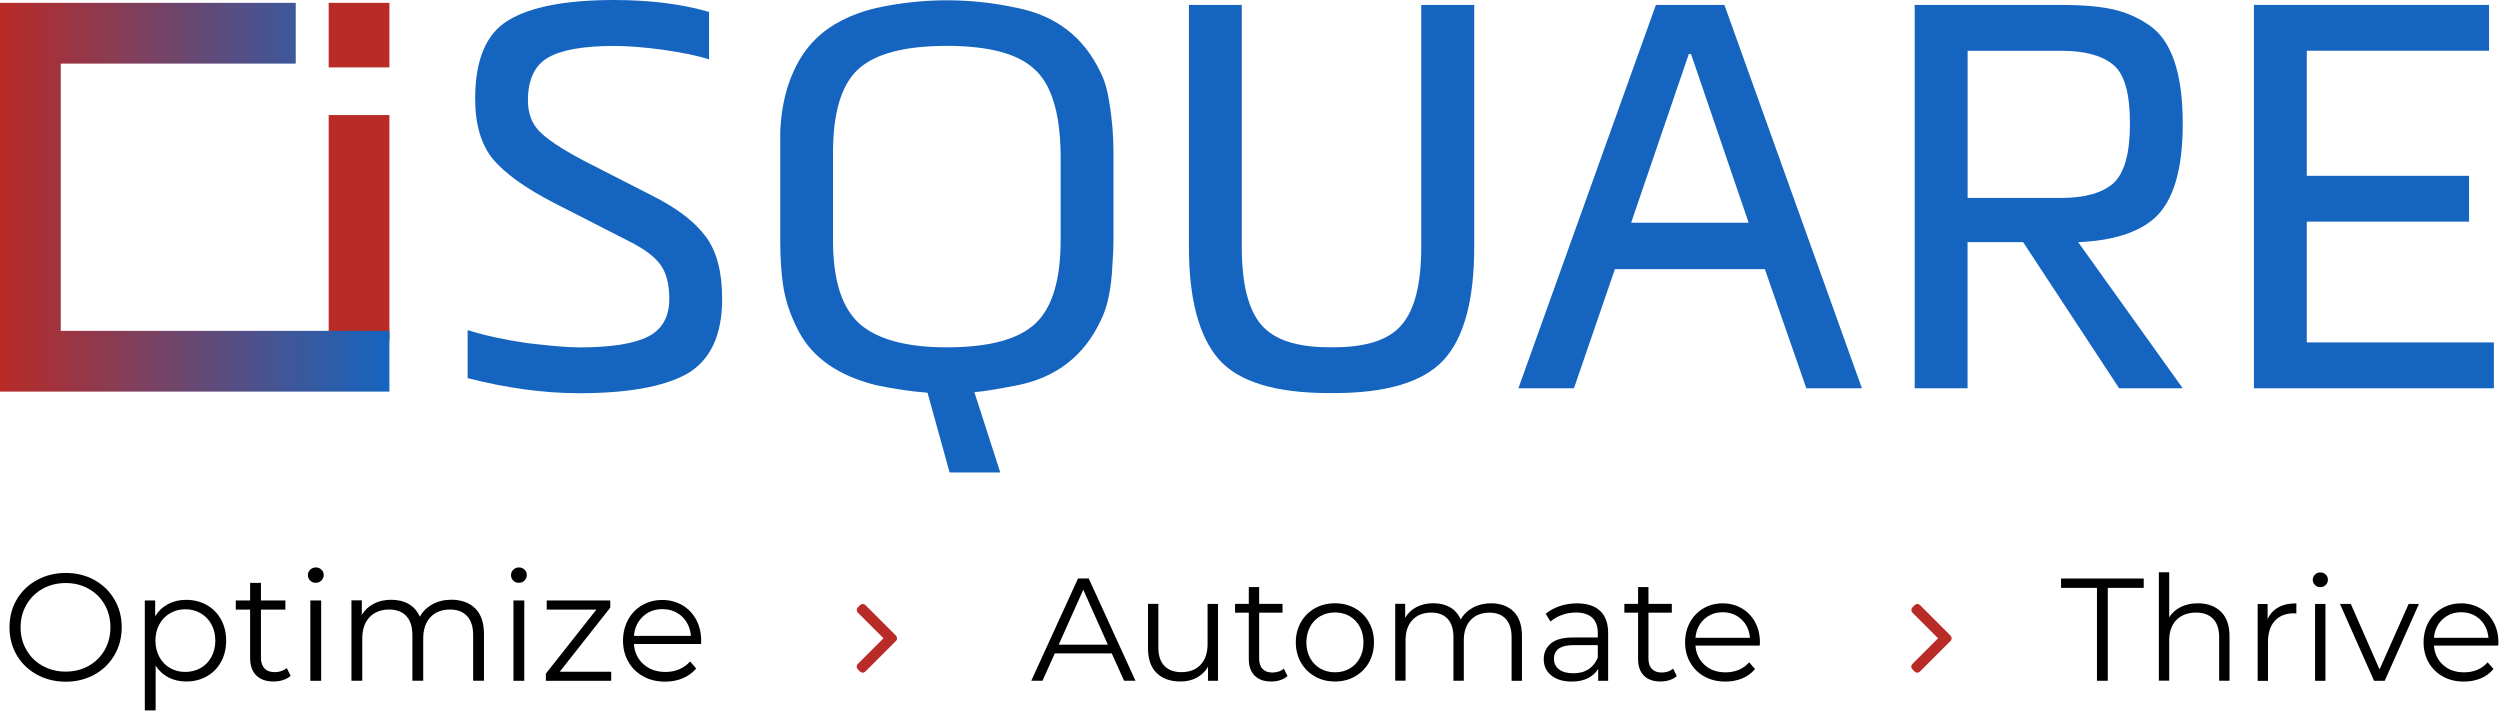<svg width="329" height="94" viewBox="0 0 329 94" fill="none" xmlns="http://www.w3.org/2000/svg">
<path d="M93.312 1.573V7.82C91.897 7.349 89.861 6.92 87.213 6.545C84.749 6.213 82.626 6.047 80.826 6.047C76.806 6.047 73.905 6.553 72.132 7.576C70.358 8.598 69.475 10.477 69.475 13.22C69.475 14.924 69.991 16.296 71.039 17.336C72.079 18.376 73.975 19.634 76.719 21.093L86.016 25.847C89.188 27.454 91.477 29.228 92.902 31.168C94.317 33.064 95.034 35.782 95.034 39.329C95.034 44.109 93.496 47.394 90.42 49.194C87.344 50.898 82.617 51.746 76.23 51.746C71.59 51.746 66.697 51.082 61.541 49.762V43.445C63.813 44.153 66.417 44.721 69.344 45.149C72.516 45.525 74.805 45.717 76.23 45.717C80.389 45.717 83.403 45.245 85.273 44.301C87.143 43.358 88.078 41.697 88.078 39.329C88.078 37.389 87.685 35.887 86.907 34.821C86.13 33.755 84.74 32.724 82.757 31.736L72.892 26.694C69.204 24.798 66.531 22.885 64.87 20.945C63.306 19.005 62.529 16.357 62.529 12.993C62.529 7.882 63.97 4.456 66.854 2.7C69.79 0.9 74.447 0 80.835 0C85.606 0.009 89.765 0.533 93.312 1.573Z" fill="#1565C0"/>
<path d="M146.535 20.158V31.587C146.535 32.531 146.492 33.623 146.395 34.855C146.256 38.027 145.731 40.483 144.831 42.239C142.656 46.826 139.038 49.64 133.979 50.68C131.095 51.248 129.173 51.554 128.229 51.606L131.637 62.179H124.97L122.06 51.676C120.024 51.536 117.753 51.204 115.245 50.68C110.369 49.448 107.014 47.132 105.17 43.724C104.034 41.592 103.326 39.495 103.038 37.407C102.802 35.755 102.68 33.833 102.68 31.657V20.088V17.319C102.776 15.099 103.125 13.037 103.746 11.141C104.593 8.633 105.808 6.623 107.363 5.112C109.303 3.216 111.924 1.87 115.236 1.066C121.484 -0.306 127.723 -0.306 133.97 1.066C139.029 2.106 142.647 4.919 144.823 9.507C145.347 10.503 145.723 11.779 145.959 13.334C146.352 15.571 146.535 17.843 146.535 20.158ZM139.58 31.587V20.158C139.484 14.671 138.304 10.957 136.032 9.018C133.857 7.034 130.047 6.038 124.603 6.038C119.02 6.038 115.114 7.078 112.894 9.157C110.719 11.193 109.626 14.837 109.626 20.088V31.657C109.626 36.909 110.806 40.579 113.174 42.658C115.542 44.694 119.352 45.708 124.603 45.708C130.134 45.708 134.014 44.668 136.242 42.589C138.47 40.509 139.58 36.839 139.58 31.587Z" fill="#1565C0"/>
<path d="M187.053 0.646H194.008V32.505C194.008 39.504 192.662 44.476 189.962 47.403C187.262 50.286 182.465 51.728 175.554 51.728H174.706H174.916C167.821 51.728 162.971 50.234 160.367 47.255C157.763 44.231 156.461 39.303 156.461 32.496V0.646H163.417V32.505C163.417 37.285 164.256 40.675 165.933 42.685C167.611 44.694 170.608 45.699 174.907 45.699H175.755H175.545C179.853 45.699 182.832 44.703 184.484 42.719C186.188 40.736 187.035 37.328 187.035 32.505V0.646H187.053Z" fill="#1565C0"/>
<path d="M226.933 0.646L245.029 51.099H237.715L232.254 35.415H212.524L207.132 51.099H199.819L217.915 0.646H226.933ZM222.537 7.104H222.249L214.656 29.316H230.122L222.537 7.104Z" fill="#1565C0"/>
<path d="M273.488 31.867L287.25 51.099H278.879L266.244 31.867H258.931V51.099H251.975V0.646H271.208C273.995 0.646 276.258 0.839 277.988 1.214C279.718 1.59 281.309 2.28 282.777 3.277C285.756 5.26 287.25 9.594 287.25 16.261C287.25 22.36 286.001 26.528 283.493 28.748C281.317 30.644 277.98 31.683 273.488 31.867ZM258.94 6.676V26.048H271.216C274.336 26.048 276.634 25.41 278.102 24.134C279.57 22.806 280.304 20.184 280.304 16.261C280.304 12.285 279.57 9.708 278.102 8.528C276.634 7.296 274.345 6.684 271.216 6.684H258.94V6.676Z" fill="#1565C0"/>
<path d="M328.196 45.07V51.099H296.617V0.646H327.558V6.676H303.573V23.138H324.928V29.167H303.573V45.061H328.196V45.07Z" fill="#1565C0"/>
<path d="M4.859 88.778C3.723 88.157 2.84 87.301 2.202 86.217C1.564 85.134 1.25 83.911 1.25 82.556C1.25 81.202 1.564 79.987 2.202 78.895C2.84 77.812 3.723 76.955 4.859 76.335C5.994 75.715 7.253 75.4 8.651 75.4C10.049 75.4 11.298 75.706 12.417 76.326C13.535 76.947 14.418 77.794 15.056 78.886C15.702 79.979 16.017 81.202 16.017 82.556C16.017 83.911 15.694 85.134 15.056 86.226C14.409 87.318 13.535 88.175 12.417 88.786C11.298 89.398 10.04 89.713 8.651 89.713C7.261 89.713 5.986 89.398 4.859 88.778ZM11.657 87.633C12.557 87.126 13.256 86.436 13.771 85.545C14.278 84.653 14.531 83.657 14.531 82.556C14.531 81.455 14.278 80.459 13.771 79.568C13.264 78.677 12.557 77.978 11.657 77.48C10.757 76.973 9.752 76.728 8.642 76.728C7.532 76.728 6.519 76.981 5.619 77.48C4.719 77.978 4.002 78.677 3.487 79.568C2.971 80.459 2.709 81.455 2.709 82.556C2.709 83.657 2.962 84.653 3.487 85.545C4.002 86.436 4.71 87.135 5.619 87.633C6.527 88.131 7.532 88.384 8.642 88.384C9.76 88.384 10.765 88.131 11.657 87.633Z" fill="black"/>
<path d="M27.192 79.611C27.996 80.057 28.625 80.695 29.08 81.507C29.534 82.329 29.761 83.255 29.761 84.304C29.761 85.361 29.534 86.305 29.08 87.117C28.625 87.939 27.996 88.568 27.201 89.013C26.406 89.459 25.506 89.686 24.501 89.686C23.645 89.686 22.867 89.511 22.177 89.153C21.487 88.795 20.919 88.279 20.482 87.598V93.487H19.058V79.017H20.421V81.106C20.849 80.406 21.417 79.873 22.116 79.498C22.823 79.122 23.61 78.939 24.501 78.939C25.489 78.939 26.389 79.166 27.192 79.611ZM26.406 87.912C27.009 87.572 27.481 87.082 27.822 86.453C28.162 85.824 28.337 85.107 28.337 84.304C28.337 83.5 28.162 82.783 27.822 82.163C27.481 81.542 27.009 81.053 26.406 80.704C25.803 80.354 25.13 80.179 24.396 80.179C23.645 80.179 22.972 80.354 22.378 80.704C21.784 81.053 21.312 81.534 20.971 82.163C20.63 82.783 20.456 83.5 20.456 84.304C20.456 85.107 20.63 85.824 20.971 86.453C21.312 87.082 21.784 87.572 22.378 87.912C22.972 88.253 23.645 88.428 24.396 88.428C25.139 88.419 25.803 88.253 26.406 87.912Z" fill="black"/>
<path d="M38.246 88.944C37.975 89.188 37.643 89.372 37.25 89.494C36.857 89.625 36.446 89.686 36.009 89.686C35.022 89.686 34.253 89.415 33.72 88.882C33.187 88.349 32.916 87.589 32.916 86.61V80.223H31.029V79.017H32.916V76.702H34.34V79.017H37.556V80.223H34.34V86.532C34.34 87.161 34.498 87.641 34.812 87.965C35.127 88.297 35.581 88.454 36.167 88.454C36.464 88.454 36.743 88.41 37.023 88.314C37.294 88.218 37.538 88.087 37.739 87.912L38.246 88.944Z" fill="black"/>
<path d="M40.815 76.404C40.614 76.204 40.518 75.959 40.518 75.679C40.518 75.408 40.623 75.172 40.815 74.98C41.016 74.779 41.261 74.674 41.558 74.674C41.855 74.674 42.099 74.77 42.3 74.963C42.502 75.155 42.598 75.391 42.598 75.653C42.598 75.95 42.493 76.195 42.3 76.396C42.099 76.597 41.855 76.693 41.558 76.693C41.269 76.71 41.025 76.605 40.815 76.404ZM40.841 79.017H42.266V89.59H40.841V79.017Z" fill="black"/>
<path d="M62.555 80.083C63.315 80.843 63.691 81.97 63.691 83.456V89.581H62.267V83.596C62.267 82.495 62.004 81.656 61.471 81.079C60.938 80.502 60.196 80.214 59.234 80.214C58.134 80.214 57.269 80.555 56.639 81.228C56.01 81.9 55.696 82.835 55.696 84.033V89.581H54.271V83.596C54.271 82.495 54.009 81.656 53.476 81.079C52.943 80.502 52.192 80.214 51.213 80.214C50.13 80.214 49.265 80.555 48.627 81.228C47.989 81.9 47.674 82.835 47.674 84.033V89.581H46.25V79.008H47.613V80.939C47.989 80.293 48.513 79.803 49.177 79.454C49.841 79.104 50.619 78.93 51.493 78.93C52.375 78.93 53.144 79.122 53.791 79.489C54.437 79.865 54.927 80.424 55.25 81.158C55.635 80.459 56.194 79.917 56.928 79.515C57.653 79.122 58.492 78.921 59.427 78.921C60.755 78.938 61.795 79.323 62.555 80.083Z" fill="black"/>
<path d="M67.544 76.404C67.343 76.204 67.247 75.959 67.247 75.679C67.247 75.408 67.352 75.172 67.544 74.98C67.745 74.779 67.99 74.674 68.287 74.674C68.584 74.674 68.829 74.77 69.03 74.963C69.231 75.155 69.327 75.391 69.327 75.653C69.327 75.95 69.222 76.195 69.03 76.396C68.829 76.597 68.584 76.693 68.287 76.693C67.999 76.71 67.754 76.605 67.544 76.404ZM67.57 79.017H68.995V89.59H67.57V79.017Z" fill="black"/>
<path d="M80.433 88.402V89.59H71.835V88.646L78.484 80.223H71.948V79.017H80.31V79.961L73.661 88.402H80.433Z" fill="black"/>
<path d="M92.264 84.749H83.421C83.5 85.85 83.919 86.733 84.688 87.414C85.457 88.096 86.418 88.428 87.58 88.428C88.236 88.428 88.839 88.314 89.389 88.078C89.939 87.843 90.411 87.502 90.813 87.047L91.617 87.974C91.145 88.533 90.56 88.961 89.861 89.258C89.162 89.555 88.384 89.704 87.537 89.704C86.453 89.704 85.492 89.477 84.653 89.013C83.814 88.55 83.159 87.912 82.696 87.091C82.224 86.27 81.988 85.352 81.988 84.321C81.988 83.29 82.215 82.364 82.661 81.551C83.106 80.739 83.727 80.101 84.513 79.638C85.3 79.183 86.182 78.956 87.152 78.956C88.122 78.956 89.005 79.183 89.782 79.638C90.56 80.092 91.172 80.73 91.609 81.534C92.045 82.338 92.273 83.273 92.273 84.321L92.264 84.749ZM84.601 81.141C83.91 81.787 83.517 82.635 83.43 83.683H90.927C90.831 82.635 90.438 81.787 89.756 81.141C89.066 80.494 88.201 80.162 87.17 80.162C86.147 80.162 85.291 80.485 84.601 81.141Z" fill="black"/>
<path d="M146.307 85.99H138.81L137.194 89.581H135.717L141.869 76.124H143.275L149.427 89.581H147.924L146.307 85.99ZM145.792 84.836L142.559 77.61L139.326 84.836H145.792Z" fill="black"/>
<path d="M160.288 79.48V89.59H158.977V87.746C158.619 88.358 158.121 88.838 157.5 89.179C156.88 89.52 156.155 89.686 155.351 89.686C154.032 89.686 152.992 89.319 152.223 88.576C151.463 87.842 151.078 86.759 151.078 85.334V79.471H152.441V85.203C152.441 86.269 152.703 87.073 153.228 87.624C153.752 88.174 154.503 88.454 155.473 88.454C156.539 88.454 157.378 88.13 157.99 87.484C158.601 86.837 158.916 85.937 158.916 84.784V79.48H160.288Z" fill="black"/>
<path d="M169.436 88.969C169.183 89.197 168.86 89.38 168.484 89.502C168.108 89.625 167.715 89.686 167.304 89.686C166.352 89.686 165.627 89.433 165.111 88.917C164.596 88.402 164.342 87.676 164.342 86.741V80.625H162.533V79.471H164.342V77.261H165.705V79.471H168.781V80.625H165.705V86.663C165.705 87.266 165.854 87.72 166.16 88.035C166.457 88.349 166.894 88.506 167.453 88.506C167.733 88.506 168.003 88.463 168.274 88.375C168.545 88.288 168.764 88.157 168.956 87.991L169.436 88.969Z" fill="black"/>
<path d="M173.045 89.022C172.267 88.576 171.647 87.965 171.201 87.187C170.756 86.409 170.528 85.518 170.528 84.531C170.528 83.543 170.756 82.661 171.201 81.874C171.647 81.097 172.267 80.485 173.045 80.048C173.823 79.611 174.705 79.393 175.684 79.393C176.654 79.393 177.536 79.611 178.314 80.048C179.092 80.485 179.703 81.097 180.149 81.874C180.595 82.661 180.813 83.543 180.813 84.531C180.813 85.518 180.595 86.4 180.149 87.187C179.703 87.965 179.092 88.576 178.314 89.022C177.536 89.467 176.654 89.686 175.684 89.686C174.705 89.686 173.831 89.467 173.045 89.022ZM177.615 87.982C178.183 87.659 178.628 87.187 178.952 86.593C179.275 85.99 179.432 85.308 179.432 84.539C179.432 83.77 179.275 83.089 178.952 82.486C178.628 81.883 178.183 81.42 177.615 81.088C177.047 80.764 176.4 80.598 175.684 80.598C174.967 80.598 174.321 80.764 173.753 81.088C173.185 81.411 172.73 81.883 172.407 82.486C172.084 83.089 171.918 83.77 171.918 84.539C171.918 85.308 172.084 85.998 172.407 86.593C172.739 87.195 173.185 87.659 173.753 87.982C174.321 88.305 174.967 88.471 175.684 88.471C176.4 88.471 177.047 88.314 177.615 87.982Z" fill="black"/>
<path d="M199.207 80.493C199.932 81.228 200.29 82.302 200.29 83.727V89.59H198.927V83.858C198.927 82.809 198.674 82.005 198.167 81.455C197.66 80.904 196.943 80.625 196.026 80.625C194.977 80.625 194.147 80.948 193.544 81.594C192.941 82.241 192.636 83.132 192.636 84.277V89.581H191.273V83.849C191.273 82.8 191.019 81.996 190.512 81.446C190.006 80.895 189.289 80.616 188.354 80.616C187.314 80.616 186.493 80.939 185.881 81.586C185.27 82.232 184.972 83.124 184.972 84.268V89.572H183.609V79.462H184.92V81.306C185.278 80.695 185.776 80.214 186.423 79.882C187.061 79.55 187.804 79.384 188.634 79.384C189.481 79.384 190.215 79.567 190.836 79.925C191.456 80.284 191.919 80.817 192.234 81.525C192.601 80.861 193.142 80.336 193.841 79.96C194.54 79.585 195.336 79.392 196.236 79.392C197.485 79.401 198.481 79.768 199.207 80.493Z" fill="black"/>
<path d="M210.575 80.389C211.282 81.053 211.632 82.023 211.632 83.325V89.59H210.321V88.017C210.015 88.541 209.561 88.952 208.967 89.249C208.373 89.546 207.665 89.695 206.844 89.695C205.716 89.695 204.816 89.424 204.152 88.891C203.488 88.349 203.156 87.641 203.156 86.759C203.156 85.902 203.471 85.212 204.091 84.679C204.711 84.146 205.699 83.893 207.062 83.893H210.269V83.281C210.269 82.407 210.024 81.743 209.535 81.289C209.045 80.834 208.338 80.607 207.403 80.607C206.765 80.607 206.144 80.712 205.559 80.922C204.965 81.132 204.467 81.429 204.039 81.796L203.418 80.773C203.934 80.336 204.545 80.004 205.262 79.76C205.978 79.524 206.739 79.401 207.534 79.401C208.853 79.401 209.867 79.733 210.575 80.389ZM209.037 88.078C209.587 87.729 209.998 87.213 210.269 86.549V84.897H207.097C205.367 84.897 204.502 85.5 204.502 86.706C204.502 87.292 204.729 87.763 205.175 88.096C205.62 88.436 206.249 88.602 207.062 88.602C207.822 88.611 208.486 88.436 209.037 88.078Z" fill="black"/>
<path d="M220.667 88.969C220.413 89.197 220.09 89.38 219.714 89.502C219.338 89.625 218.945 89.686 218.535 89.686C217.582 89.686 216.857 89.433 216.341 88.917C215.826 88.402 215.572 87.676 215.572 86.741V80.625H213.764V79.471H215.572V77.261H216.936V79.471H220.011V80.625H216.936V86.663C216.936 87.266 217.084 87.72 217.39 88.035C217.687 88.349 218.124 88.506 218.683 88.506C218.963 88.506 219.234 88.463 219.504 88.375C219.767 88.288 219.994 88.157 220.186 87.991L220.667 88.969Z" fill="black"/>
<path d="M231.581 84.959H223.122C223.201 86.007 223.603 86.855 224.328 87.51C225.053 88.165 225.98 88.48 227.098 88.48C227.727 88.48 228.304 88.367 228.828 88.148C229.352 87.921 229.807 87.597 230.191 87.161L230.96 88.043C230.515 88.585 229.955 88.996 229.282 89.275C228.61 89.555 227.867 89.695 227.063 89.695C226.023 89.695 225.106 89.476 224.302 89.031C223.498 88.585 222.878 87.973 222.432 87.196C221.986 86.418 221.759 85.527 221.759 84.539C221.759 83.552 221.978 82.669 222.406 81.883C222.834 81.105 223.428 80.494 224.18 80.057C224.931 79.62 225.77 79.401 226.705 79.401C227.64 79.401 228.479 79.62 229.221 80.057C229.964 80.494 230.549 81.097 230.969 81.874C231.388 82.652 231.607 83.534 231.607 84.539L231.581 84.959ZM224.249 81.507C223.585 82.128 223.21 82.94 223.122 83.936H230.296C230.209 82.94 229.833 82.128 229.169 81.507C228.505 80.887 227.683 80.572 226.696 80.572C225.726 80.572 224.914 80.887 224.249 81.507Z" fill="black"/>
<path d="M275.961 77.365H271.234V76.133H282.112V77.365H277.385V89.59H275.961V77.365Z" fill="black"/>
<path d="M292.275 80.502C293.026 81.236 293.402 82.311 293.402 83.718V89.581H292.039V83.849C292.039 82.8 291.777 81.996 291.252 81.446C290.728 80.895 289.977 80.616 289.007 80.616C287.914 80.616 287.058 80.939 286.42 81.586C285.782 82.232 285.468 83.124 285.468 84.268V89.572H284.105V75.312H285.468V81.236C285.835 80.651 286.35 80.188 287.006 79.873C287.661 79.55 288.413 79.393 289.251 79.393C290.518 79.401 291.523 79.768 292.275 80.502Z" fill="black"/>
<path d="M299.85 79.917C300.48 79.567 301.266 79.401 302.201 79.401V80.73L301.878 80.712C300.812 80.712 299.981 81.035 299.379 81.691C298.776 82.346 298.47 83.263 298.47 84.443V89.599H297.107V79.489H298.417V81.472C298.732 80.782 299.213 80.266 299.85 79.917Z" fill="black"/>
<path d="M304.648 76.981C304.455 76.789 304.359 76.562 304.359 76.291C304.359 76.037 304.455 75.81 304.648 75.618C304.84 75.426 305.076 75.33 305.356 75.33C305.635 75.33 305.88 75.426 306.063 75.609C306.256 75.793 306.352 76.02 306.352 76.273C306.352 76.553 306.256 76.789 306.063 76.981C305.871 77.173 305.635 77.269 305.356 77.269C305.076 77.269 304.831 77.173 304.648 76.981ZM304.665 79.48H306.028V89.59H304.665V79.48Z" fill="black"/>
<path d="M318.331 79.48L313.831 89.59H312.424L307.942 79.48H309.366L313.149 88.096L316.977 79.48H318.331Z" fill="black"/>
<path d="M328.764 84.959H320.306C320.385 86.007 320.787 86.855 321.512 87.51C322.237 88.165 323.163 88.48 324.282 88.48C324.911 88.48 325.488 88.367 326.012 88.148C326.536 87.921 326.99 87.597 327.375 87.161L328.144 88.043C327.698 88.585 327.139 88.996 326.466 89.275C325.793 89.555 325.051 89.695 324.247 89.695C323.207 89.695 322.289 89.476 321.486 89.031C320.682 88.585 320.061 87.973 319.616 87.196C319.17 86.418 318.943 85.527 318.943 84.539C318.943 83.552 319.161 82.669 319.589 81.883C320.018 81.105 320.612 80.494 321.363 80.057C322.115 79.62 322.954 79.401 323.889 79.401C324.823 79.401 325.662 79.62 326.405 80.057C327.148 80.494 327.733 81.097 328.153 81.874C328.572 82.652 328.79 83.534 328.79 84.539L328.764 84.959ZM321.433 81.507C320.769 82.128 320.393 82.94 320.306 83.936H327.48C327.392 82.94 327.017 82.128 326.353 81.507C325.689 80.887 324.867 80.572 323.88 80.572C322.91 80.572 322.097 80.887 321.433 81.507Z" fill="black"/>
<path d="M43.253 8.869V0.375H51.248V8.869H43.253ZM43.253 44.773V15.143H51.248V44.773H43.253Z" fill="#B92B27"/>
<path d="M51.248 43.541H7.995V8.371H38.919V0.375H0V51.536H51.248V43.541Z" fill="url(#paint0_linear_430_1398)"/>
<path d="M116.267 83.998L112.885 87.379C112.789 87.475 112.737 87.597 112.737 87.729C112.737 87.86 112.789 87.982 112.885 88.078L113.182 88.375C113.278 88.471 113.401 88.524 113.532 88.524C113.663 88.524 113.785 88.471 113.881 88.375L117.909 84.347C118.006 84.251 118.058 84.129 118.049 83.998C118.049 83.866 117.997 83.744 117.909 83.648L113.89 79.629C113.794 79.532 113.672 79.48 113.54 79.48C113.409 79.48 113.287 79.532 113.191 79.629L112.894 79.926C112.702 80.118 112.702 80.432 112.894 80.625L116.267 83.998Z" fill="#B92B27"/>
<path d="M255.051 83.998L251.669 87.379C251.573 87.475 251.521 87.597 251.521 87.729C251.521 87.86 251.573 87.982 251.669 88.078L251.966 88.375C252.063 88.471 252.185 88.524 252.316 88.524C252.447 88.524 252.569 88.471 252.665 88.375L256.694 84.347C256.79 84.251 256.842 84.129 256.833 83.998C256.833 83.866 256.781 83.744 256.694 83.648L252.674 79.629C252.578 79.532 252.456 79.48 252.325 79.48C252.194 79.48 252.071 79.532 251.975 79.629L251.678 79.926C251.486 80.118 251.486 80.432 251.678 80.625L255.051 83.998Z" fill="#B92B27"/>
<defs>
<linearGradient id="paint0_linear_430_1398" x1="-0.001" y1="25.956" x2="51.251" y2="25.956" gradientUnits="userSpaceOnUse">
<stop stop-color="#B92B27"/>
<stop offset="1" stop-color="#1565C0"/>
</linearGradient>
</defs>
</svg>
